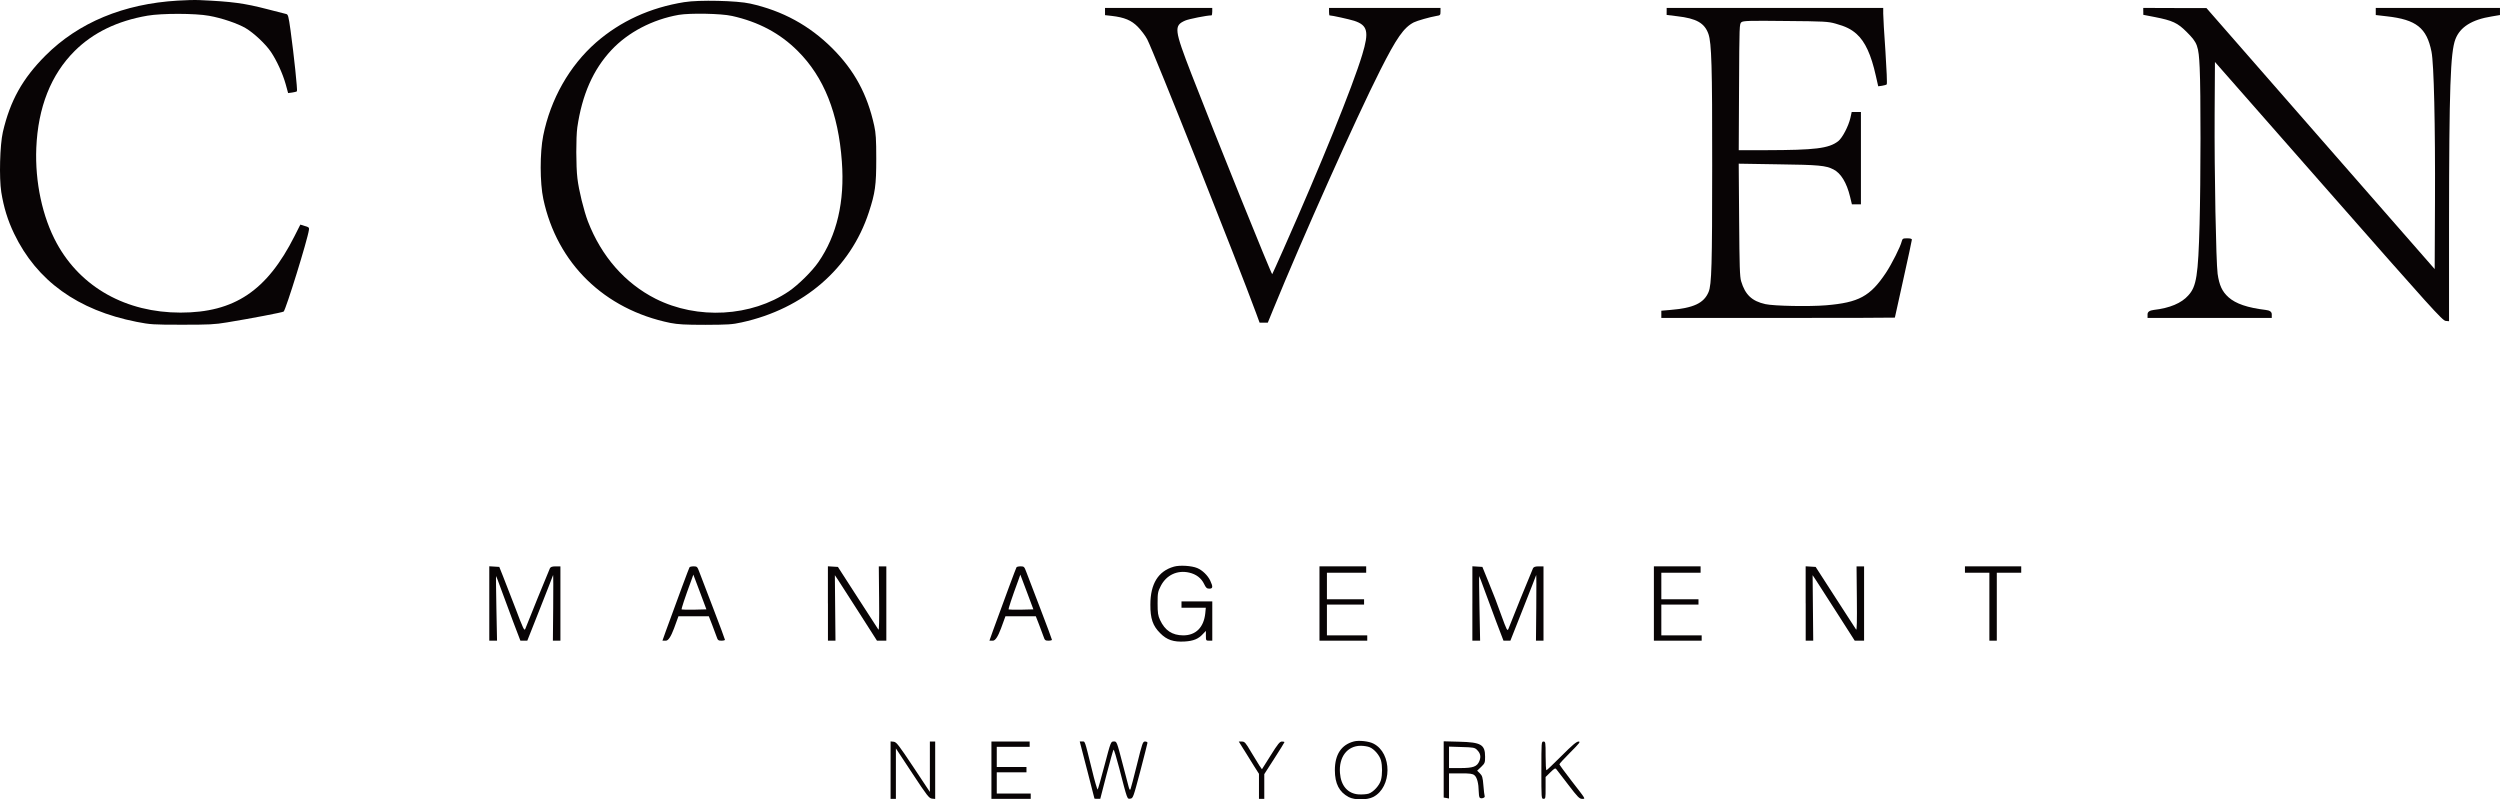 <?xml version="1.0" encoding="UTF-8"?><svg id="Calque_2" xmlns="http://www.w3.org/2000/svg" viewBox="0 0 1135.13 362.96"><defs><style>.cls-1{fill:#080405;fill-rule:evenodd;}</style></defs><path class="cls-1" d="m80.69.28c-24.54,1.45-45.02,9.93-60.06,24.97C10.21,35.71,4.62,45.69,1.3,59.95c-1.35,5.98-1.74,20.68-.72,27.28,1.11,6.89,2.89,12.73,5.83,18.85,10.27,21.4,28.87,34.8,55.63,40.06,6.22,1.21,7.38,1.3,20.58,1.3,12.2,0,14.8-.1,20.49-1.06,10.36-1.69,25.26-4.53,25.69-4.92,1.01-.92,10.85-32.59,11.47-37.07.19-1.06-.1-1.3-1.88-1.78l-2.02-.63-2.6,5.16c-12.53,24.87-27.33,34.8-51.82,34.8s-45.17-11.28-56.21-31.52c-6.51-11.95-9.88-27.81-9.26-43.19.77-18.51,6.65-33.36,17.45-44.11,8.34-8.29,19.33-13.64,33.02-16,6.41-1.11,21.69-1.11,27.96.05,5.78,1.01,13.11,3.52,16.68,5.64,3.66,2.17,9.01,7.18,11.42,10.75,2.6,3.86,5.35,9.83,6.7,14.65l1.11,4.05,1.83-.24c1.01-.14,1.98-.39,2.17-.58.34-.34-1.35-16.34-2.89-27.57-.92-6.6-1.11-7.33-2.02-7.52-.53-.14-4.39-1.11-8.48-2.17C110.81,1.43,105.37.71,90.57.04c-1.98-.1-6.41,0-9.88.24Z"/><path class="cls-1" d="m310.81.95c-15.67,2.51-29.07,8.68-40.15,18.32-12.1,10.6-20.68,25.74-24.01,42.32-1.54,7.71-1.54,21.4.05,28.78,6.22,29.21,27.72,50.13,57.65,56.25,3.52.67,6.56.87,15.91.87,10.12-.05,12.2-.14,16.49-1.11,28.2-6.17,49.41-24.49,57.75-49.99,2.89-8.82,3.37-12.24,3.37-24.34,0-8.82-.19-11.62-.92-14.94-3.13-14.32-9.01-25.16-19.04-35.19-10.41-10.36-22.56-17.02-37.26-20.29-5.88-1.35-23.38-1.74-29.84-.67Zm21.5,6.27c12.15,2.7,21.88,7.91,29.89,15.91,11.91,11.86,18.46,28.25,20.05,50.23,1.35,18.12-2.22,33.45-10.65,45.65-2.89,4.19-9.11,10.32-13.4,13.26-17.06,11.57-41.5,12.97-60.54,3.37-13.88-7.04-24.58-19.23-30.71-35.09-1.83-4.82-4.15-14.12-4.77-19.57-.67-5.4-.67-18.65-.05-23.14,2.17-14.85,7.18-26.22,15.47-35.09,7.57-8.1,18.65-13.88,30.56-16,5.06-.87,19.33-.63,24.15.48Z"/><path class="cls-1" d="m501.74,5.24v1.64l3.04.34c5.78.67,8.92,1.98,11.86,4.96,1.49,1.54,3.42,4.05,4.24,5.64,2.94,5.59,41.07,101.56,49.46,124.36l1.59,4.34h3.71l2.36-5.78c13.3-32.54,37.74-87.2,48.69-108.84,7.47-14.8,10.7-19.38,15.23-21.74,1.54-.77,7.28-2.41,10.36-2.94,1.64-.24,1.78-.39,1.78-1.93v-1.69h-50.61v1.69c0,.92.1,1.69.19,1.69,1.11,0,8.92,1.74,11.23,2.46,6.12,2.02,6.84,4.92,3.66,15.38-4.34,14.41-18.8,50.08-35.82,88.45-2.7,6.07-4.96,11.13-5.06,11.23-.29.34-25.69-62.52-36.63-90.77-7.86-20.34-8.1-22.08-2.89-24.39,1.64-.72,9.83-2.36,11.95-2.36.19,0,.34-.77.34-1.69v-1.69h-48.69v1.64Z"/><path class="cls-1" d="m756.74,5.19v1.59l4.72.58c8.87,1.01,12.53,3.13,14.27,8.1,1.4,4.1,1.74,14.46,1.69,59.72,0,45.07-.24,54.08-1.64,57.41-2.12,5.06-6.8,7.28-17.45,8.15l-4,.34v3.28h53.02c29.16,0,53.02-.05,53.02-.14s1.74-7.95,3.86-17.45c2.12-9.5,3.86-17.59,3.86-17.93,0-.43-.67-.63-2.12-.63-1.93,0-2.12.14-2.46,1.3-.58,2.51-4.58,10.41-7.23,14.41-7.13,10.65-12.29,13.45-27.14,14.7-7.66.63-23.67.34-27.57-.53-6.07-1.35-9.16-4.24-10.99-10.36-.63-1.98-.77-6.84-.92-27.91l-.19-25.5,17.98.29c18.37.24,21.55.53,25.02,2.31,3.37,1.69,6.03,6.03,7.57,12.44l.82,3.42h4.1v-41.94h-4.19l-.58,2.65c-.87,3.81-3.66,9.16-5.59,10.65-4.29,3.28-10.46,4-32.68,4.05h-12.44l.14-28.73c.14-28.05.14-28.73,1.11-29.4.82-.63,3.71-.72,20-.53,17.59.14,19.33.24,22.75,1.21,4.53,1.25,7.09,2.51,9.54,4.72,3.86,3.47,6.6,9.45,8.68,18.85l1.11,4.87,1.74-.24c.96-.14,1.93-.43,2.12-.63.24-.19-.05-6.89-.58-14.94-.58-8-1.01-15.71-1.01-17.16v-2.6h-98.33v1.59Z"/><path class="cls-1" d="m973.17,5.19v1.54l5.21,1.01c8.1,1.59,10.36,2.65,14.46,6.75,4.96,4.96,5.45,6.22,5.93,16.29.53,11.04.48,51.14-.05,71.15-.63,23.19-1.4,28.15-5.11,32.2-3.09,3.52-8.48,5.78-15.71,6.6q-2.8.34-2.8,1.98v1.64h56.4v-1.64q0-1.69-2.75-1.98c-8.29-1.01-13.59-2.8-16.92-5.78-2.89-2.6-4.19-5.5-4.92-10.65-.72-5.74-1.49-45.6-1.35-72.4l.14-23.76,51.58,58.71c46.71,53.17,51.72,58.71,53.17,58.86l1.54.14v-44.25c.05-61.56.63-77.9,2.89-83.78,2.12-5.54,7.47-8.92,16.53-10.36l3.71-.63v-3.23h-56.4v3.23l5.01.58c13.4,1.49,18.12,5.25,20.29,16.05,1.11,5.35,1.74,33.16,1.59,68.21l-.14,30.51-51.82-59.24-51.82-59.29h-14.32l-14.36-.05v1.59Z"/><path class="cls-1" d="m532.98,257.3c-7.09,2.02-10.65,7.81-10.65,17.21-.05,6.36,1.11,9.69,4.48,13.01,2.99,3.04,6.03,4.05,11.04,3.76,4.05-.24,6.27-1.16,8.34-3.42l1.35-1.4v2.22c0,2.12.05,2.22,1.45,2.22h1.45v-17.84h-13.98v2.89h11.04l-.24,2.51c-.67,6.41-4.29,10.03-10.03,10.03-5.01-.05-8.29-2.22-10.51-6.99-.92-2.02-1.11-3.18-1.11-7.52,0-4.72.1-5.3,1.45-7.95,2.55-4.96,7.52-7.28,12.92-6.03,3.13.72,5.45,2.46,6.75,5.16.82,1.74,1.25,2.12,2.36,2.12,1.64,0,1.74-.82.43-3.62-1.11-2.36-3.57-4.77-5.93-5.74-2.55-1.06-7.91-1.4-10.6-.63Z"/><path class="cls-1" d="m222.16,273.98v16.92h3.52l-.29-14.75c-.14-8.15-.24-14.7-.14-14.61s1.16,2.89,2.36,6.22,3.62,9.88,5.4,14.56l3.28,8.58h3.13l5.78-14.61c3.18-8,5.83-14.85,5.93-15.18.1-.29.14,6.27.05,14.61l-.14,15.18h3.42v-33.74h-2.17c-1.54,0-2.27.24-2.6.87-.24.48-2.75,6.6-5.59,13.59-2.8,7.04-5.3,13.3-5.59,13.93-.43,1.06-.96-.05-4.48-9.4-2.22-5.78-4.77-12.39-5.69-14.65l-1.64-4.1-2.27-.14-2.27-.14v16.87Z"/><path class="cls-1" d="m313.07,257.59c-.24.34-5.35,14.12-10.7,28.83l-1.59,4.48h1.59q1.59,0,3.66-5.54l2.02-5.54h13.79l1.45,3.71c.77,2.07,1.69,4.58,2.07,5.54.53,1.64.82,1.83,2.22,1.83.87,0,1.59-.19,1.59-.39,0-.24-2.41-6.7-5.35-14.36s-5.78-15.09-6.31-16.49c-.87-2.36-1.06-2.51-2.55-2.51-.92,0-1.74.19-1.88.43Zm2.17,19.23c-2.99.05-5.59,0-5.74-.1-.19-.24,1.45-5.25,4.39-13.21l.92-2.6,2.99,7.91,2.94,7.86-5.5.14Z"/><path class="cls-1" d="m375.93,273.98v16.92h3.42l-.14-14.89-.14-14.85,1.49,2.22c.82,1.21,5.11,7.91,9.54,14.85l8.1,12.68h4.24v-33.74h-3.42l.14,14.75c.1,9.98,0,14.46-.34,13.93-.24-.39-4.53-6.99-9.45-14.61l-8.92-13.83-2.27-.14-2.27-.14v16.87Z"/><path class="cls-1" d="m461.54,257.59c-.24.34-5.35,14.12-10.7,28.83l-1.59,4.48h1.59q1.59,0,3.66-5.54l2.02-5.54h13.79l1.45,3.71c.77,2.07,1.69,4.58,2.07,5.54.53,1.64.82,1.83,2.22,1.83.87,0,1.59-.19,1.59-.39,0-.24-2.41-6.7-5.35-14.36s-5.78-15.09-6.31-16.49c-.87-2.36-1.06-2.51-2.55-2.51-.92,0-1.74.19-1.88.43Zm2.17,19.23c-2.99.05-5.59,0-5.74-.1-.19-.24,1.45-5.25,4.39-13.21l.92-2.6,2.99,7.91,2.94,7.86-5.5.14Z"/><polygon class="cls-1" points="599.11 274.02 599.11 290.9 609.96 290.9 620.8 290.9 620.8 289.69 620.8 288.49 611.65 288.49 602.49 288.49 602.49 281.5 602.49 274.51 610.92 274.51 619.36 274.51 619.36 273.3 619.36 272.1 610.92 272.1 602.49 272.1 602.49 266.07 602.49 260.05 611.4 260.05 620.32 260.05 620.32 258.6 620.32 257.15 609.72 257.15 599.11 257.15 599.11 274.02"/><path class="cls-1" d="m668.53,273.98v16.92h3.52l-.29-14.75c-.14-8.15-.24-14.7-.14-14.61s1.16,2.89,2.36,6.22c1.21,3.33,3.62,9.88,5.4,14.56l3.28,8.58h3.13l5.78-14.61c3.18-8,5.83-14.85,5.93-15.18.1-.29.14,6.27.05,14.61l-.14,15.18h3.42v-33.74h-2.17c-1.54,0-2.27.24-2.6.87-.24.48-2.75,6.6-5.59,13.59-2.8,7.04-5.35,13.3-5.59,13.98-.48,1.06-.77.43-3.13-6.03-1.49-4-2.75-7.47-2.84-7.71-.1-.29-1.45-3.62-2.99-7.47l-2.84-6.99-2.27-.14-2.27-.14v16.87Z"/><polygon class="cls-1" points="750.95 274.02 750.95 290.9 761.8 290.9 772.65 290.9 772.65 289.69 772.65 288.49 763.49 288.49 754.33 288.49 754.33 281.5 754.33 274.51 762.76 274.51 771.2 274.51 771.2 273.3 771.2 272.1 762.76 272.1 754.33 272.1 754.33 266.07 754.33 260.05 763.25 260.05 772.16 260.05 772.16 258.6 772.16 257.15 761.56 257.15 750.95 257.15 750.95 274.02"/><path class="cls-1" d="m819.88,273.98v16.92h3.42l-.14-14.89-.14-14.85,1.49,2.22c.82,1.21,5.11,7.91,9.54,14.85l8.1,12.68h4.24v-33.74h-3.42l.14,14.75c.1,9.98,0,14.46-.34,13.93-.24-.39-4.53-6.99-9.45-14.61l-8.92-13.83-2.27-.14-2.27-.14v16.87Z"/><polygon class="cls-1" points="892.19 258.6 892.19 260.05 897.73 260.05 903.28 260.05 903.28 275.47 903.28 290.9 904.96 290.9 906.65 290.9 906.65 275.47 906.65 260.05 912.19 260.05 917.74 260.05 917.74 258.6 917.74 257.15 904.96 257.15 892.19 257.15 892.19 258.6"/><path class="cls-1" d="m614.78,336.64c-5.74,1.49-8.68,5.93-8.68,13.06,0,6.12,1.98,9.93,6.27,12.2,2.75,1.45,8.39,1.4,11.18-.05,8.53-4.43,8.63-19.86.1-24.2-2.07-1.11-6.65-1.59-8.87-1.01Zm7.13,2.65c2.07.82,4.48,3.66,5.11,5.93.67,2.36.67,6.6,0,8.97-.63,2.41-3.42,5.45-5.59,6.17-.92.29-2.99.43-4.53.34-4.92-.34-8.05-3.9-8.48-9.69-.58-7.28,3.28-12.34,9.4-12.39,1.4,0,3.23.29,4.1.67Z"/><path class="cls-1" d="m404.37,349.66v13.06h2.41v-22.9l7.47,11.33c6.75,10.27,7.62,11.33,8.92,11.47l1.45.14v-26.08h-2.41v22.9l-7.52-11.33c-6.7-10.07-7.66-11.33-8.92-11.47l-1.4-.14v13.01Z"/><polygon class="cls-1" points="450.16 349.7 450.16 362.72 459.08 362.72 468 362.72 468 361.51 468 360.31 460.29 360.31 452.58 360.31 452.58 355.49 452.58 350.67 459.32 350.67 466.07 350.67 466.07 349.46 466.07 348.26 459.32 348.26 452.58 348.26 452.58 343.68 452.58 339.1 460.05 339.1 467.52 339.1 467.52 337.89 467.52 336.69 458.84 336.69 450.16 336.69 450.16 349.7"/><path class="cls-1" d="m493.6,349.56c1.83,7.13,3.33,12.97,3.33,13.01,0,.1.58.14,1.35.14h1.3l2.84-10.99c1.59-6.03,2.99-11.13,3.18-11.33s1.35,3.62,2.6,8.44c3.76,14.56,3.57,13.98,5.01,13.79,1.25-.14,1.35-.43,4.53-12.44,1.78-6.75,3.23-12.58,3.28-12.92,0-.29-.48-.58-1.11-.58-1.01,0-1.25.67-3.66,10.46-1.45,5.78-2.75,10.85-2.94,11.23-.29.48-.53.1-.87-1.21-.29-1.06-1.3-4.96-2.27-8.68-3.18-12.2-3.04-11.81-4.48-11.81-1.3,0-1.35.14-4.15,10.75-1.54,5.88-2.94,10.85-3.13,11.04s-1.4-3.9-2.65-9.16c-3.37-13.59-3.04-12.63-4.34-12.63h-1.16l3.33,12.87Z"/><path class="cls-1" d="m564.79,340.4c1.3,2.07,3.37,5.4,4.58,7.38l2.27,3.57v11.38h2.41v-11.23l4.58-7.13c2.51-3.9,4.58-7.23,4.58-7.38,0-.19-.53-.29-1.16-.29-.96,0-1.83,1.06-5.11,6.31l-3.95,6.27-1.11-1.59c-.58-.87-2.31-3.71-3.86-6.31-2.46-4.19-2.89-4.68-4.15-4.68h-1.4l2.31,3.71Z"/><path class="cls-1" d="m655.51,349.37v12.77l1.21.19,1.21.24v-11.42h5.25c4.34,0,5.45.14,6.31.87,1.16.92,1.88,3.71,1.93,7.33,0,1.21.19,2.41.39,2.75.48.77,2.65.19,2.31-.63-.14-.34-.39-2.51-.58-4.87-.29-3.66-.53-4.39-1.59-5.45l-1.25-1.21,1.83-1.74c1.69-1.64,1.78-1.93,1.78-4.58,0-5.54-1.83-6.6-11.67-6.84l-7.13-.19v12.77Zm15.09-8.92c1.59,1.54,1.93,3.09,1.11,5.11-1.06,2.55-2.8,3.18-8.72,3.18h-5.06v-9.74l5.74.19c5.25.14,5.88.24,6.94,1.25Z"/><path class="cls-1" d="m699.86,349.7c0,12.68,0,13.01.96,13.01s.96-.34.96-4.96v-4.96l2.17-2.12c1.93-1.88,2.22-2.02,2.75-1.35.34.43,2.8,3.62,5.45,7.09,4.15,5.45,5.01,6.31,6.17,6.31,1.69,0,1.98.53-4.82-8.24-2.99-3.9-5.45-7.23-5.45-7.47s2.22-2.65,4.92-5.35c4.29-4.29,4.77-4.96,3.76-4.96-.92,0-2.84,1.64-7.71,6.51-3.57,3.57-6.65,6.51-6.84,6.51-.24,0-.39-2.94-.39-6.51,0-6.17-.05-6.51-.96-6.51-.96,0-.96.34-.96,13.01Z"/></svg>